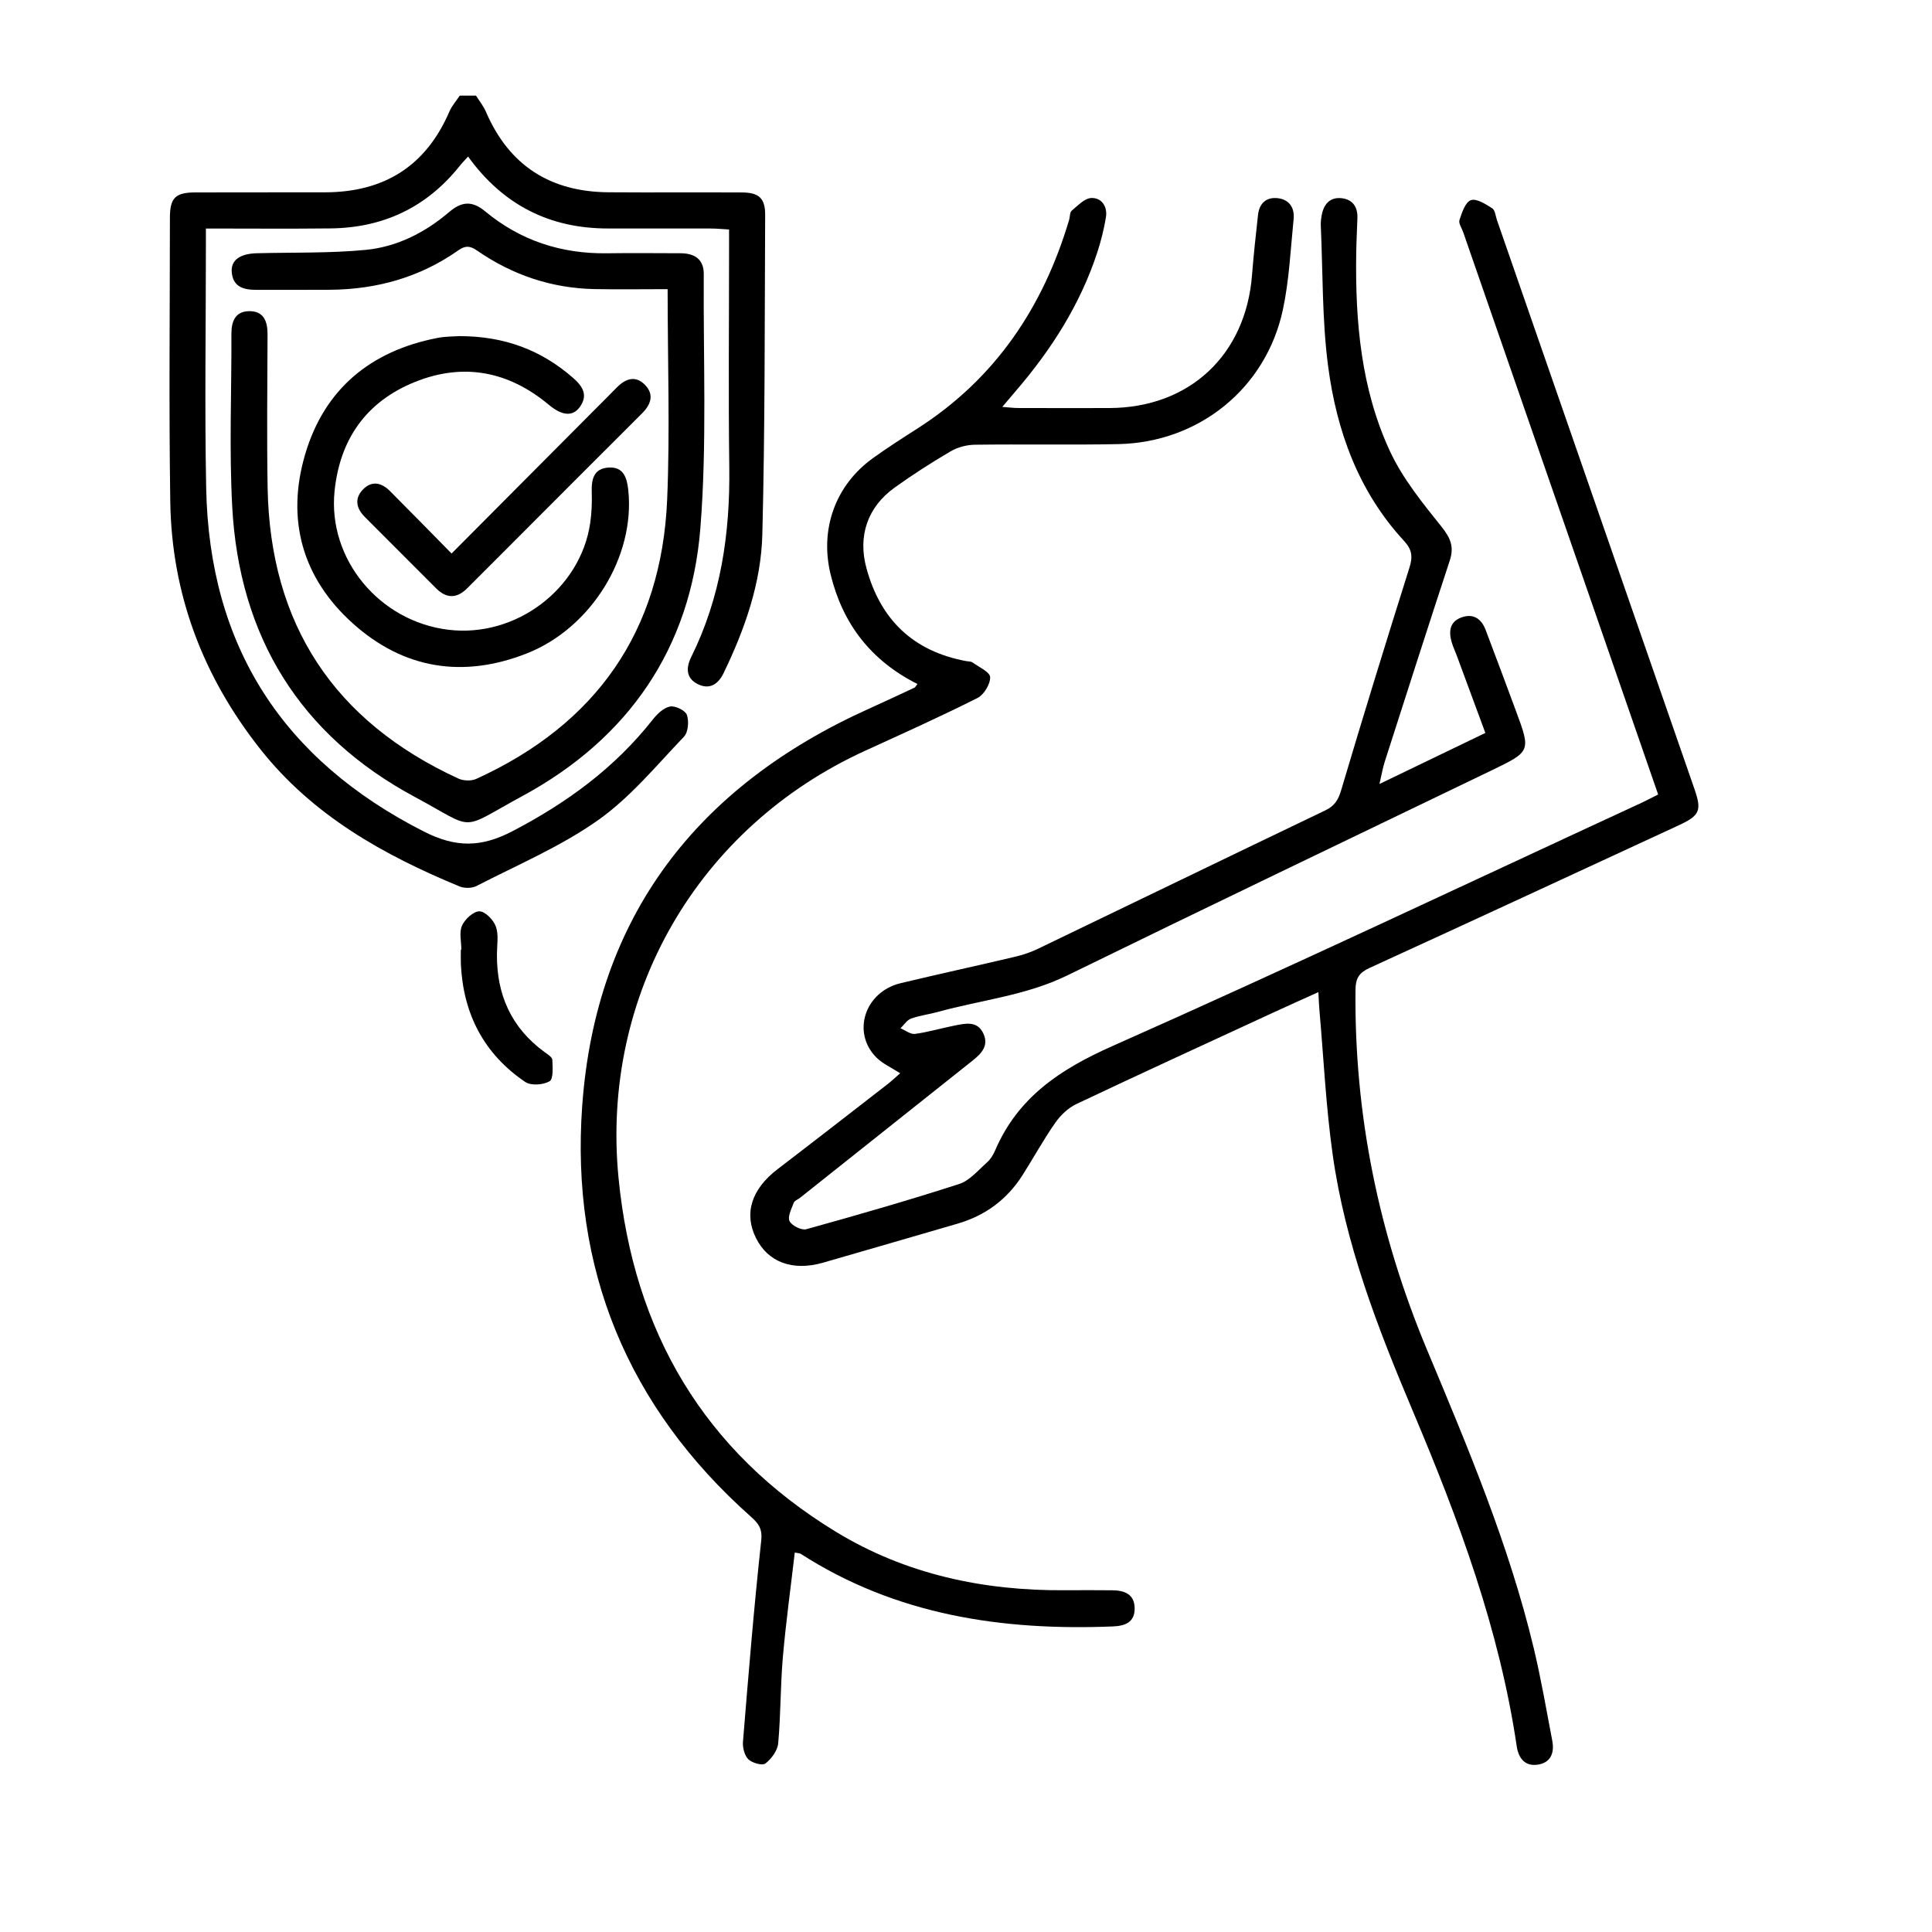 <?xml version="1.0" encoding="utf-8"?>
<!-- Generator: Adobe Illustrator 26.0.1, SVG Export Plug-In . SVG Version: 6.00 Build 0)  -->
<svg version="1.1" id="Layer_1" xmlns="http://www.w3.org/2000/svg" xmlns:xlink="http://www.w3.org/1999/xlink" x="0px" y="0px"
	 viewBox="0 0 533.65 533.65" style="enable-background:new 0 0 533.65 533.65;" xml:space="preserve">
<g>
	<path d="M131.48,26.41c0.93,1.49,2.07,2.89,2.75,4.48c6.4,14.87,17.81,22.1,33.83,22.22c12.31,0.09,24.62-0.02,36.93,0.05
		c4.65,0.03,6.38,1.62,6.36,6.2c-0.15,29.41-0.03,58.84-0.78,88.24c-0.34,13.44-4.83,26.17-10.69,38.3
		c-1.44,2.98-3.73,4.61-6.88,3.19c-3.39-1.52-3.66-4.4-2.09-7.58c8.19-16.52,10.77-34.13,10.53-52.4
		c-0.26-20.11-0.06-40.23-0.06-60.34c0-1.63,0-3.26,0-5.38c-1.9-0.11-3.47-0.27-5.05-0.27c-9.46-0.02-18.91-0.02-28.37-0.01
		c-16.15,0.01-29-6.49-38.67-19.87c-0.88,0.98-1.67,1.78-2.37,2.66c-9.13,11.41-21.09,17.02-35.59,17.19
		c-11.24,0.13-22.49,0.03-34.46,0.03c0,1.89,0,3.46,0,5.04c0,22.22-0.36,44.44,0.08,66.65c0.85,43.65,21.1,75.04,60.12,94.87
		c8.83,4.49,15.8,4.43,24.46-0.08c15.03-7.83,28.26-17.49,38.76-30.83c1.23-1.56,3.01-3.28,4.79-3.62c1.43-0.27,4.21,1.08,4.65,2.32
		c0.61,1.75,0.37,4.79-0.82,6.03c-7.65,7.99-14.84,16.79-23.77,23.08c-10.31,7.28-22.21,12.31-33.51,18.14
		c-1.28,0.66-3.37,0.68-4.72,0.12c-21-8.69-40.49-19.57-54.95-37.84c-15.91-20.1-24.55-42.87-24.93-68.46
		c-0.39-26.11-0.11-52.24-0.1-78.36c0-5.49,1.49-7,6.91-7.03c12.01-0.05,24.02,0.01,36.03-0.03c16.21-0.05,27.77-7.23,34.25-22.29
		c0.68-1.59,1.9-2.95,2.87-4.42C128.48,26.41,129.98,26.41,131.48,26.41z"/>
	<path d="M458.01,219.46c-4.88-14.08-9.63-27.8-14.38-41.51c-13.16-37.94-26.32-75.87-39.47-113.81c-0.39-1.13-1.33-2.46-1.03-3.37
		c0.68-2.04,1.61-4.93,3.15-5.48c1.54-0.55,4.09,1.1,5.9,2.25c0.8,0.51,0.92,2.14,1.31,3.27c18.18,52.37,36.37,104.74,54.54,157.11
		c2.08,6,1.49,7.35-4.42,10.08c-28.43,13.15-56.84,26.33-85.32,39.36c-2.88,1.32-3.85,2.86-3.88,6
		c-0.37,34.54,6.44,67.61,19.74,99.44c11.27,26.96,22.66,53.9,29.49,82.44c2.02,8.44,3.49,17.02,5.12,25.56
		c0.65,3.41-0.44,6.19-4.19,6.65c-3.5,0.43-5.16-1.96-5.63-5.13c-4.78-32.32-16.05-62.63-28.67-92.5
		c-9.71-22.97-18.71-46.18-22.18-71.02c-1.85-13.19-2.48-26.55-3.65-39.84c-0.13-1.44-0.17-2.89-0.28-4.92
		c-4.51,2.04-8.56,3.85-12.59,5.71c-18.09,8.36-36.22,16.66-54.23,25.19c-2.27,1.07-4.38,3.07-5.83,5.15
		c-3.26,4.66-6.01,9.68-9.06,14.49c-4.28,6.74-10.3,11.19-17.97,13.42c-12.38,3.58-24.74,7.22-37.13,10.77
		c-8.4,2.41-15.16-0.1-18.5-6.73c-3.45-6.85-1.28-13.59,5.93-19.1c10.13-7.74,20.19-15.57,30.26-23.38c1.28-0.99,2.46-2.12,3.6-3.11
		c-2.37-1.54-4.8-2.59-6.54-4.33c-6.93-6.91-3.23-18.19,6.7-20.56c10.49-2.51,21.04-4.8,31.54-7.28c2.17-0.51,4.33-1.23,6.34-2.2
		c26.47-12.73,52.9-25.55,79.39-38.24c2.56-1.23,3.57-2.85,4.38-5.57c6.09-20.53,12.4-40.99,18.84-61.41c0.97-3.06,0.8-5-1.5-7.49
		c-12.59-13.63-18.62-30.42-20.96-48.35c-1.66-12.73-1.42-25.7-2-38.57c-0.05-1.04,0.07-2.11,0.27-3.13
		c0.6-3.05,2.39-4.97,5.61-4.56c2.95,0.38,4.33,2.45,4.23,5.43c-0.1,3.3-0.29,6.6-0.33,9.9c-0.28,18.76,1.33,37.34,9.31,54.52
		c3.52,7.59,9.04,14.37,14.33,20.98c2.47,3.09,3.42,5.53,2.2,9.25c-6.08,18.5-12.02,37.04-17.97,55.59
		c-0.54,1.69-0.83,3.47-1.45,6.12c10.08-4.86,19.51-9.41,29.25-14.1c-2.71-7.34-5.3-14.34-7.89-21.35
		c-0.47-1.26-1.06-2.49-1.43-3.78c-0.82-2.88-0.54-5.55,2.62-6.74c3.27-1.24,5.57,0.25,6.76,3.37c2.83,7.42,5.59,14.87,8.35,22.31
		c4.2,11.31,4.18,11.29-6.87,16.62c-39.01,18.81-78.08,37.5-116.98,56.53c-11.4,5.58-23.84,6.8-35.79,10.1
		c-2.45,0.68-5.03,0.98-7.41,1.84c-1.14,0.42-1.95,1.76-2.91,2.68c1.35,0.55,2.77,1.72,4.02,1.55c3.7-0.5,7.31-1.6,10.99-2.32
		c2.96-0.58,6.22-1.36,7.88,2.21c1.6,3.43-0.59,5.59-3.08,7.57c-15.86,12.59-31.7,25.2-47.55,37.81c-0.59,0.47-1.52,0.78-1.74,1.37
		c-0.62,1.67-1.76,3.84-1.16,5.07c0.6,1.25,3.31,2.6,4.62,2.24c14.15-3.92,28.26-7.98,42.23-12.49c2.91-0.94,5.25-3.81,7.7-5.97
		c0.98-0.86,1.73-2.12,2.25-3.34c6.3-14.66,17.97-22.39,32.34-28.77c49.03-21.75,97.53-44.72,146.23-67.23
		C454.8,221.09,456.12,220.4,458.01,219.46z"/>
	<path d="M253.41,188.93c-12.83-6.45-20.61-16.56-23.96-30.17c-3.08-12.52,1.24-24.7,11.65-32.2c4.01-2.89,8.19-5.56,12.36-8.23
		c21.46-13.74,34.67-33.47,41.85-57.59c0.26-0.86,0.16-2.08,0.72-2.55c1.68-1.4,3.58-3.45,5.44-3.5c2.86-0.08,4.49,2.41,4,5.37
		c-0.54,3.24-1.34,6.46-2.36,9.59c-4.73,14.49-12.78,27.04-22.67,38.51c-1.06,1.22-2.09,2.46-3.59,4.23
		c1.86,0.14,3.11,0.31,4.36,0.31c8.41,0.02,16.81,0.04,25.22,0.01c22.14-0.09,37.69-14.65,39.4-36.75
		c0.43-5.53,1.05-11.05,1.65-16.57c0.35-3.21,2.28-5.01,5.45-4.65c3.18,0.36,4.7,2.67,4.39,5.77c-0.85,8.35-1.21,16.83-2.96,25
		c-4.64,21.73-23.15,36.7-45.46,37.16c-13.2,0.27-26.42-0.01-39.63,0.17c-2.26,0.03-4.76,0.69-6.7,1.83
		c-5.3,3.11-10.49,6.44-15.47,10.02c-7.48,5.38-10.19,13.35-7.78,22.23c3.86,14.24,12.92,22.98,27.56,25.69
		c0.59,0.11,1.3,0.05,1.74,0.37c1.78,1.28,4.82,2.64,4.87,4.05c0.07,1.93-1.71,4.87-3.5,5.77c-10.17,5.11-20.56,9.79-30.92,14.52
		c-46.33,21.12-73.2,67.53-68.21,118.17c4.17,42.26,23.52,75.39,60.07,97.64c19.33,11.76,40.76,16.29,63.26,16.12
		c4.35-0.03,8.71-0.03,13.06,0.01c3.35,0.03,6.12,1.08,6.16,4.97c0.04,3.91-2.67,4.89-6.06,5.02c-30.58,1.22-59.85-3.12-86.2-20.07
		c-0.23-0.15-0.57-0.13-1.62-0.34c-1.12,9.66-2.45,19.25-3.29,28.88c-0.69,7.92-0.57,15.9-1.29,23.81c-0.18,2-1.86,4.28-3.52,5.57
		c-0.85,0.66-3.66-0.12-4.71-1.14c-1.08-1.06-1.63-3.25-1.5-4.87c1.52-18.52,3.02-37.05,5.04-55.52c0.37-3.39-0.8-4.81-2.89-6.67
		c-34.02-30.24-49.81-68.52-46.55-113.52c3.78-52.21,31.72-88.24,79.13-109.59c4.23-1.91,8.44-3.88,12.65-5.85
		C252.82,189.83,252.96,189.49,253.41,188.93z"/>
	<path d="M184.41,79.87c-7.12,0-13.7,0.11-20.27-0.02c-11.87-0.25-22.68-3.93-32.41-10.67c-1.91-1.32-3.2-1.39-5.12-0.04
		c-10.64,7.49-22.62,10.82-35.55,10.9c-6.75,0.05-13.51,0.01-20.26,0.02c-3.44,0-6.43-0.75-6.79-4.88c-0.28-3.28,2.24-5.11,6.9-5.23
		c10.04-0.26,20.13,0.03,30.11-0.93c8.64-0.83,16.39-4.78,23.04-10.45c3.43-2.92,6.33-3.19,9.91-0.22
		c9.73,8.09,21.05,11.79,33.7,11.61c6.75-0.1,13.51-0.02,20.26-0.01c3.86,0.01,6.49,1.6,6.46,5.78
		c-0.16,23.41,0.91,46.92-0.94,70.19c-2.64,33.15-19.92,58.12-49.1,73.93c-17.94,9.72-12.46,9.58-29.77,0.28
		c-31.75-17.05-48.52-44.31-50.44-80.21c-0.85-15.87-0.16-31.81-0.22-47.72c-0.01-3.43,1.07-6.18,4.84-6.25
		c4.06-0.08,5.15,2.77,5.14,6.4c-0.05,14.11-0.22,28.22,0.02,42.33c0.66,37.81,18.39,64.58,52.68,80.37
		c1.39,0.64,3.57,0.72,4.94,0.1c33.09-15.08,51.18-40.73,52.74-77.14C185.08,119.01,184.41,99.94,184.41,79.87z"/>
	<path d="M126.82,92.84c12.6,0,22.7,3.89,31.43,11.5c2.64,2.3,4.31,4.79,1.88,8.11c-1.98,2.7-4.92,2.38-8.55-0.65
		c-11.09-9.26-23.56-11.69-36.95-6.3c-13.41,5.39-20.75,15.77-22.22,30.17c-1.91,18.73,12.35,36.01,31.53,38.29
		c18.54,2.2,36.41-11.24,39.08-29.48c0.41-2.8,0.52-5.67,0.43-8.5c-0.12-3.53,0.5-6.56,4.62-6.83c4.18-0.28,5.11,2.84,5.47,6.24
		c1.93,18.27-10.17,38.05-28.02,45.09c-17.63,6.95-34.08,4.33-48.14-8.35c-13.95-12.58-18.38-28.72-13.09-46.65
		c5.3-17.97,18.03-28.51,36.4-32.11C123,92.9,125.44,92.95,126.82,92.84z"/>
	<path d="M124.73,152.89c13.08-13.14,25.86-25.98,38.64-38.82c2.33-2.34,4.67-4.65,6.97-7.01c2.42-2.48,5.18-3.46,7.82-0.75
		c2.59,2.66,1.65,5.41-0.81,7.86c-12.73,12.7-25.42,25.43-38.13,38.15c-3.39,3.39-6.78,6.78-10.17,10.17
		c-2.86,2.86-5.72,2.89-8.6,0.01c-6.56-6.57-13.13-13.14-19.69-19.72c-2.34-2.35-2.92-5.03-0.54-7.54c2.45-2.57,5.16-1.95,7.49,0.39
		C113.32,141.25,118.86,146.93,124.73,152.89z"/>
	<path d="M127.43,262.3c0-2.24-0.65-4.78,0.19-6.64c0.8-1.78,3.18-3.97,4.83-3.94c1.6,0.03,3.87,2.4,4.52,4.22
		c0.81,2.27,0.31,5.02,0.29,7.56c-0.11,11.22,3.96,20.38,13.14,27.09c0.83,0.61,2.13,1.39,2.16,2.14c0.1,2.05,0.32,5.3-0.76,5.93
		c-1.74,1.02-5.13,1.27-6.71,0.2c-11.42-7.72-17.14-18.79-17.79-32.52c-0.06-1.34-0.01-2.69-0.01-4.04
		C127.34,262.3,127.39,262.3,127.43,262.3z"/>
</g>
</svg>
